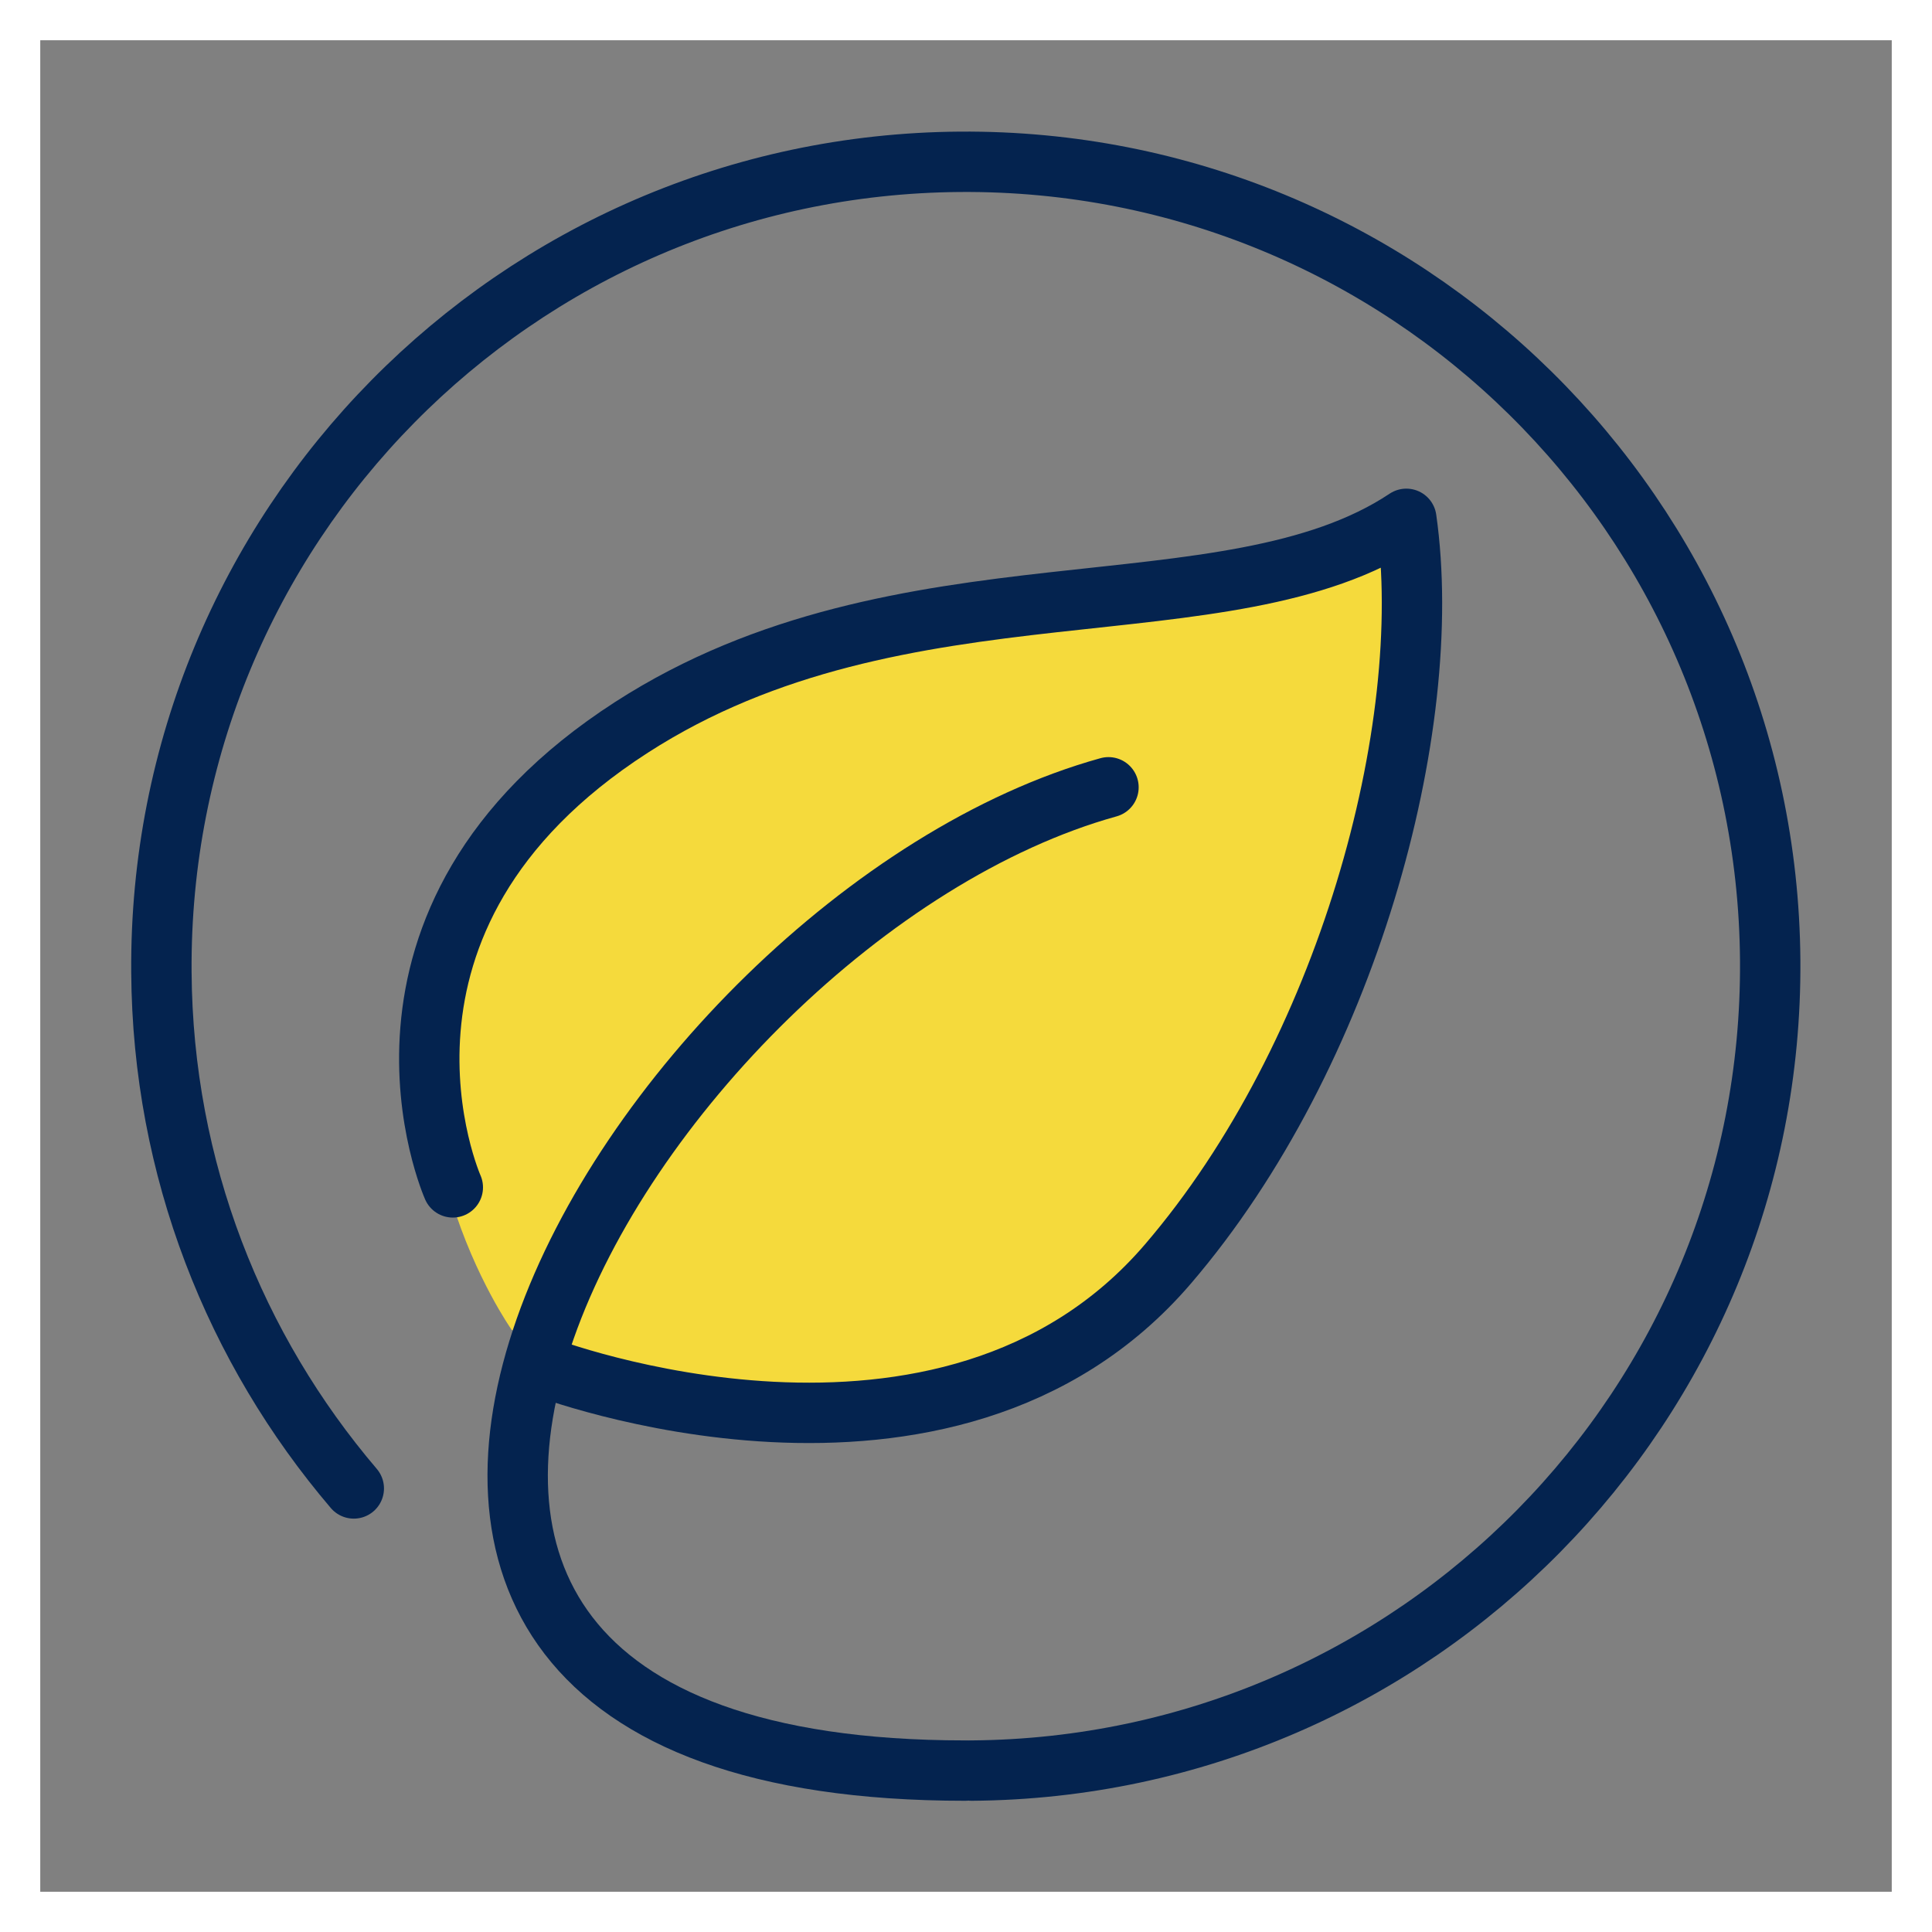 <?xml version="1.0" encoding="UTF-8"?>
<svg id="_レイヤー_2" data-name="レイヤー 2" xmlns="http://www.w3.org/2000/svg" viewBox="0 0 48 48">
  <rect x="0" y="0" width="48" height="48" fill="#808080" stroke="none"/>
  <defs>
    <style>
      .cls-1 {
        stroke: #fff;
        stroke-miterlimit: 10;
      }

      .cls-1, .cls-2 {
        fill: none;
      }

      .cls-3 {
        fill: #f5da3c;
        stroke-width: 0px;
      }

      .cls-2 {
        stroke: #04234f;
        stroke-linecap: round;
        stroke-linejoin: round;
        stroke-width: 1.5px;
      }
    </style>
  </defs>
  <g id="_コンテンツ系" data-name="コンテンツ系">
    <g>
      <path class="cls-3" d="M12.7,33.02s-3.54-5.02-1.21-10.4c2.34-5.39,10.7-7.72,14.98-7.68,4.27.04,7.11-1.14,8.51-1.68.55,3.43-1.91,20.96-12.14,21.6-6.76.42-10.14-1.83-10.14-1.83Z"/>
      <path class="cls-2" d="M23.98,43.99c-20.73,0-8.28-21.14,3.56-24.43"/>
      <path class="cls-2" d="M13.48,33.95s10.05,3.86,15.54-2.55c4.44-5.18,6.66-13.32,5.92-18.51-4.44,2.96-12.52.84-19.25,5.18-7.4,4.77-4.44,11.43-4.44,11.43"/>
      <path class="cls-2" d="M24.14,43.99c11.04-.08,19.92-9.09,19.84-20.13-.08-11.04-9.09-19.92-20.13-19.84-11.04.08-19.92,9.09-19.84,20.13.03,4.9,1.83,9.37,4.78,12.83"/>
    </g>
    <rect class="cls-1" x=".5" y=".5" width="47" height="47"/>
  </g>
</svg>